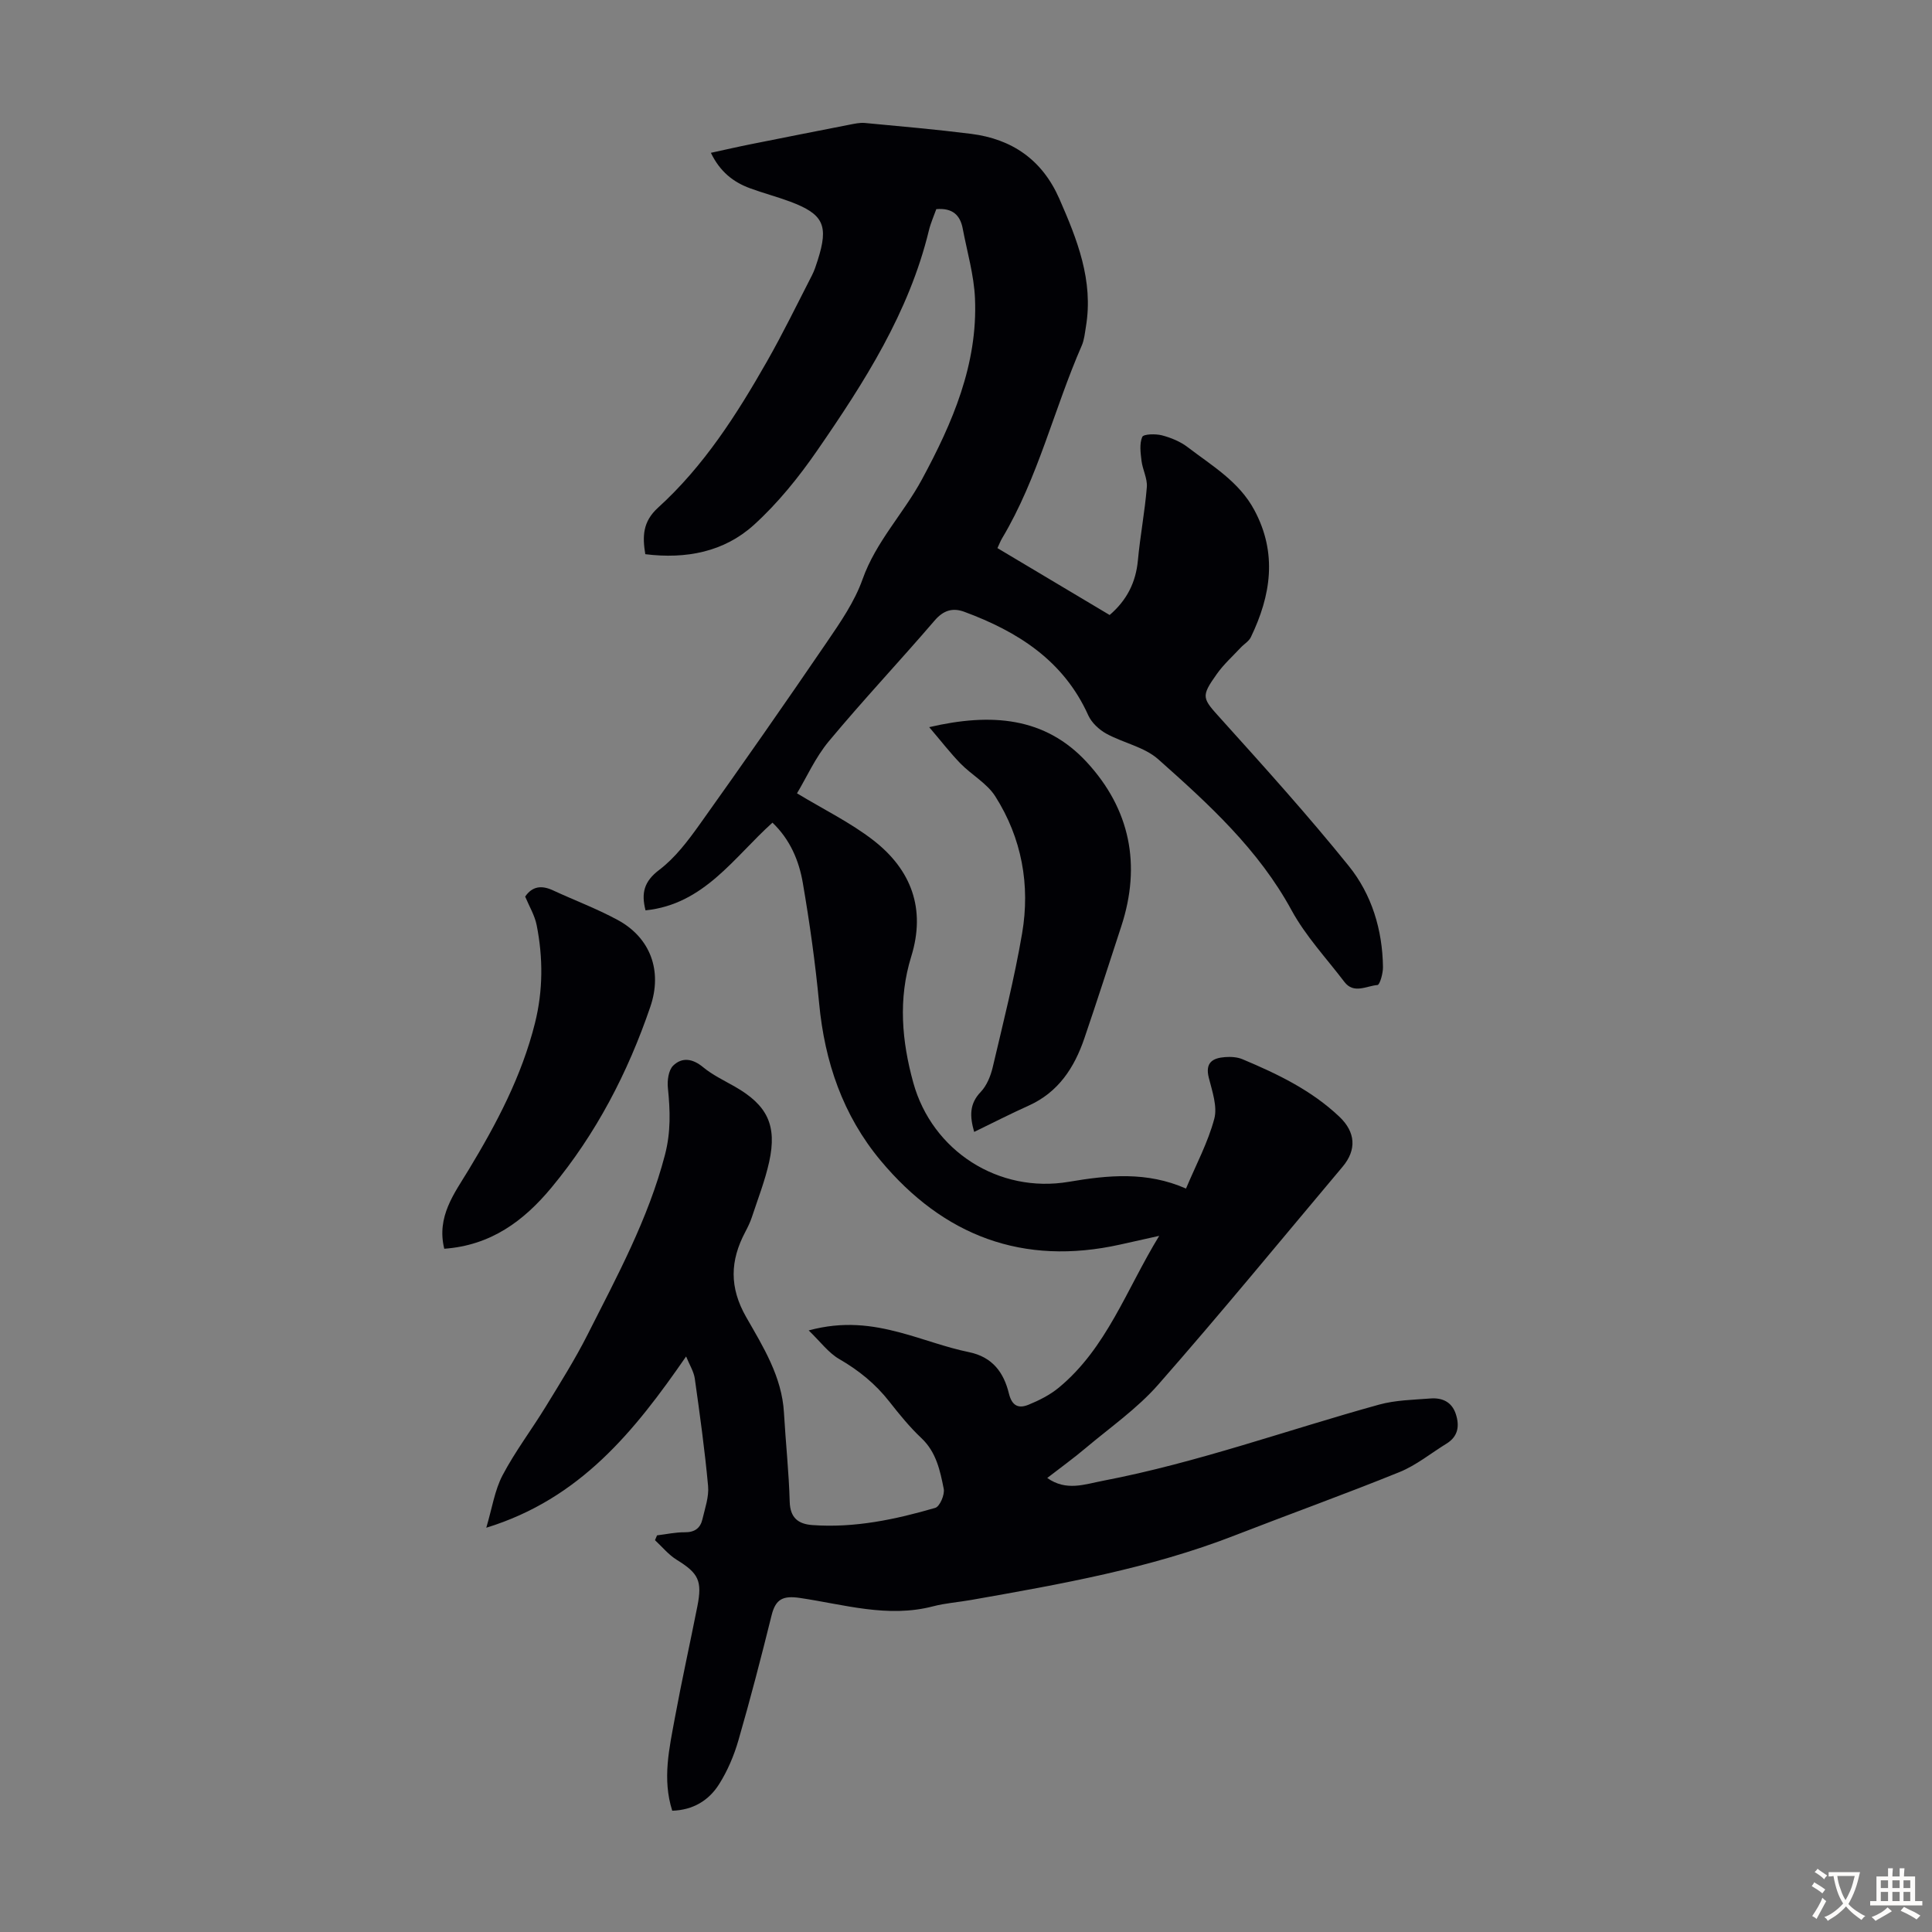 <svg enable-background="new 0 0 400 400" viewBox="0 0 400 400" xmlns="http://www.w3.org/2000/svg"><rect x="0" y="0" width="400" height="400" fill="#808080" stroke="none"/><g fill="#010105"><path d="m139.18 374.89c-2.1-6.59-.6-12.96.56-19.3 1.42-7.69 3.12-15.33 4.64-23.01 1.06-5.33.21-6.87-4.29-9.65-1.68-1.04-3-2.68-4.48-4.05.14-.33.28-.66.42-1 1.92-.23 3.84-.66 5.76-.64 2.05.02 3.22-.87 3.64-2.7.53-2.28 1.38-4.65 1.17-6.89-.68-7.43-1.71-14.84-2.75-22.23-.21-1.47-1.1-2.85-1.8-4.58-10.64 15.39-21.88 29.47-41.37 35.46 1.21-4.08 1.74-7.76 3.37-10.86 2.59-4.92 5.99-9.4 8.9-14.15 3.02-4.94 6.11-9.85 8.72-15.01 6.09-12.05 12.54-23.92 16-37.17 1.24-4.76 1.09-9.18.61-13.85-.16-1.53.12-3.68 1.09-4.63 1.83-1.79 4.03-1.48 6.2.32 1.96 1.62 4.33 2.74 6.57 4.02 6.72 3.84 8.78 7.99 7.11 15.58-.86 3.9-2.34 7.67-3.59 11.47-.35 1.06-.85 2.07-1.37 3.06-3.13 5.92-3.33 11.44.21 17.63 3.5 6.12 7.39 12.32 7.81 19.78.35 6.14 1.02 12.27 1.19 18.42.09 3.37 1.8 4.63 4.7 4.84 8.72.63 17.15-1.15 25.43-3.56.94-.27 2-2.74 1.76-3.94-.75-3.77-1.54-7.59-4.61-10.49-2.43-2.29-4.57-4.92-6.64-7.56-2.87-3.67-6.33-6.48-10.38-8.82-2.24-1.29-3.9-3.59-6.33-5.93 7.2-1.95 13.13-1.11 18.98.45 4.75 1.26 9.38 3.06 14.18 4.04 4.94 1.01 7.24 4.27 8.29 8.56.65 2.65 2.05 3.15 4.05 2.34 2.21-.9 4.45-2.03 6.28-3.54 9.91-8.19 13.96-20.26 20.79-31.43-3.16.7-5.61 1.25-8.07 1.8-20.13 4.48-36.6-1.8-49.6-17.38-7.82-9.37-11.6-20.46-12.74-32.6-.79-8.34-1.96-16.66-3.38-24.91-.79-4.62-2.65-8.99-6.28-12.46-8.01 7.21-14.18 16.92-26.28 18.16-.91-3.56-.34-5.98 2.85-8.39 3.3-2.5 5.95-6.03 8.4-9.46 8.89-12.47 17.66-25.03 26.29-37.68 2.81-4.12 5.75-8.38 7.39-13.01 2.76-7.79 8.48-13.62 12.29-20.67 6.33-11.71 11.58-23.83 10.99-37.49-.21-4.85-1.63-9.64-2.54-14.46-.52-2.76-2.09-4.31-5.47-4.02-.48 1.36-1.16 2.86-1.54 4.44-4.12 16.98-13.36 31.39-23.08 45.48-3.84 5.56-8.18 10.96-13.17 15.48-6.15 5.56-13.99 7.09-22.46 6.04-.61-3.7-.54-6.74 2.64-9.63 9.47-8.59 16.29-19.28 22.56-30.29 3.31-5.82 6.25-11.86 9.31-17.82.51-.99.85-2.07 1.19-3.13 2.3-7.21 1.22-9.54-5.75-12.14-2.72-1.01-5.54-1.75-8.26-2.75-3.47-1.27-6.22-3.43-8.11-7.34 2.98-.65 5.73-1.28 8.5-1.83 6.69-1.34 13.38-2.66 20.08-3.97 1.09-.21 2.23-.48 3.31-.38 7.33.69 14.67 1.33 21.97 2.25 8.5 1.07 14.74 5.38 18.27 13.41 3.71 8.46 7.11 16.95 5.52 26.5-.22 1.32-.34 2.72-.86 3.92-5.77 13.19-9.04 27.41-16.49 39.9-.34.56-.57 1.19-.97 2.04 7.73 4.61 15.39 9.18 23.23 13.85 3.55-3.05 5.42-6.72 5.85-11.32.47-5.07 1.44-10.1 1.85-15.17.14-1.76-.87-3.59-1.1-5.42-.2-1.66-.46-3.54.15-4.96.27-.61 2.76-.67 4.07-.33 1.88.49 3.82 1.29 5.35 2.46 5.03 3.85 10.61 7.1 13.78 13 4.81 8.96 3.45 17.69-.72 26.34-.41.85-1.4 1.41-2.09 2.15-1.67 1.79-3.53 3.46-4.94 5.45-3.41 4.79-3.03 5.01.92 9.39 8.98 9.96 17.97 19.93 26.38 30.36 4.77 5.91 6.99 13.23 7.09 20.95.02 1.29-.65 3.67-1.14 3.71-2.27.17-4.9 1.92-6.85-.65-3.72-4.89-8.02-9.48-10.93-14.82-6.85-12.6-17.18-22.01-27.62-31.28-2.87-2.55-7.24-3.37-10.75-5.3-1.5-.83-3.03-2.26-3.72-3.78-5.1-11.35-14.59-17.34-25.66-21.44-2.4-.89-4.33-.33-6.16 1.81-7.21 8.4-14.81 16.47-21.89 24.98-2.8 3.36-4.64 7.53-6.6 10.79 5.61 3.39 11.08 6.06 15.78 9.7 7.87 6.09 10.94 14.2 7.87 24.09-2.72 8.76-1.96 17.49.43 26.13 3.92 14.15 17.69 22.97 32.2 20.51 8.15-1.39 16.16-2.17 24.26 1.4 2.08-4.95 4.54-9.53 5.85-14.43.69-2.56-.43-5.72-1.13-8.51-.8-3.15.8-4.09 3.37-4.28 1.2-.09 2.54-.01 3.62.45 7.23 3.03 14.27 6.42 20.05 11.9 3.35 3.18 3.61 6.84.66 10.35-12.68 15.07-25.17 30.31-38.17 45.11-4.37 4.98-9.98 8.88-15.09 13.19-2.47 2.08-5.1 3.98-7.89 6.14 3.95 2.79 7.71 1.31 11.58.57 19.47-3.73 38.09-10.5 57.13-15.76 3.4-.94 7.06-.99 10.62-1.27 2.42-.19 4.43.68 5.26 3.22.81 2.48.48 4.65-1.93 6.13-3.23 1.99-6.25 4.47-9.71 5.88-11.27 4.57-22.73 8.69-34.07 13.1-17.62 6.87-36.12 10.12-54.61 13.38-2.64.47-5.35.65-7.94 1.33-9.38 2.44-18.43-.4-27.52-1.74-3.51-.52-5.04.21-5.88 3.59-2.15 8.67-4.39 17.32-6.87 25.89-.92 3.18-2.26 6.34-4.03 9.13-2.13 3.34-5.38 5.31-9.67 5.44z"/><path d="m192.38 150.55c12.88-3 23.99-2.11 32.63 7.25 8.96 9.72 11.3 21.26 7.15 33.95-2.53 7.74-5.02 15.5-7.65 23.21-2.07 6.08-5.38 11.18-11.54 13.95-3.74 1.68-7.4 3.56-11.28 5.44-.93-3.26-1-5.82 1.36-8.28 1.24-1.3 2.04-3.26 2.47-5.06 2.17-9.23 4.51-18.45 6.1-27.78 1.7-10-.07-19.7-5.54-28.33-1.72-2.72-4.92-4.46-7.24-6.84-2.17-2.24-4.08-4.73-6.46-7.51z"/><path d="m91.98 258.54c-1.64-6.67 2.1-11.47 5.04-16.33 5.81-9.6 11-19.43 13.74-30.39 1.68-6.73 1.69-13.52.35-20.28-.4-2.02-1.54-3.9-2.38-5.91 1.47-2.16 3.41-2.38 5.74-1.3 4.45 2.06 9.07 3.79 13.38 6.12 6.85 3.7 9.33 10.58 6.79 18-4.66 13.65-11.21 26.26-20.46 37.42-5.77 6.96-12.59 11.98-22.2 12.67z"/></g><path d="m377.9 391.2c-.2.3-.4.5-.6.8-.7-.6-1.4-1-2.2-1.5.2-.3.4-.5.5-.8.6.4 1.4.8 2.3 1.5zm-1.8 6.1c-.2-.2-.5-.4-.9-.6.4-.6.8-1.2 1.2-1.9s.7-1.3.9-1.9c.3.3.5.5.8.7-.7 1.3-1.4 2.6-2 3.7zm2.2-9c-.3.3-.5.5-.6.8-.6-.6-1.3-1.1-2-1.5.3-.3.5-.5.6-.7.6.5 1.3.9 2 1.4zm.3.2v-.9h2 4.5c-.3 1.3-.6 2.5-1 3.6s-.9 2.1-1.4 3c.4.5 1 1 1.6 1.4s1.2.8 1.9 1.1c-.3.2-.5.4-.8.8-.4-.3-1-.7-1.6-1.2s-1.2-1.1-1.6-1.6c-.5.6-1.1 1.1-1.7 1.6s-1.4.9-2.1 1.4c-.1-.3-.3-.5-.7-.8.6-.2 1.2-.5 1.9-1s1.4-1.1 2-1.8c-.5-.8-.9-1.6-1.2-2.5s-.6-2-.8-3.2c-.4.1-.7.1-1 .1zm2.5 2.7c.3 1 .7 1.7 1 2.2.3-.5.6-1.1 1-2s.6-1.9.9-3h-3.2-.4c.1.9.3 1.8.7 2.8z" fill="#fcfbfa"/><path d="m396.5 388.5v1.5 3.6h1.5v.9c-.4 0-1 0-1.7 0h-7.9c-.5 0-.9 0-1.2 0v-.9h1.3v-3.5c0-.7 0-1.2 0-1.6h2.4c0-.8 0-1.4 0-1.7h1c0 .3-.1.8-.1 1.7h1.5c0-.8 0-1.4 0-1.7h1c0 .3-.1.9-.1 1.7zm-8.2 9.2c-.2-.3-.5-.5-.8-.8.8-.3 1.4-.6 1.9-.9s1-.7 1.4-1.1c.3.3.6.5.9.8-1.6 1-2.8 1.6-3.4 2zm2.6-6.8v-1.6h-1.5v1.6zm0 2.7v-1.9h-1.5v1.9zm2.4-2.7v-1.6h-1.5v1.6zm0 2.7v-1.9h-1.5v1.9zm.2 2 .7-.8c.4.2.9.5 1.6.8s1.3.7 1.8 1c-.3.3-.5.5-.8.8-.4-.3-1.5-1-3.3-1.8zm2-4.7v-1.6h-1.4v1.6zm0 2.7v-1.9h-1.4v1.9z" fill="#fcfbfa"/></svg>